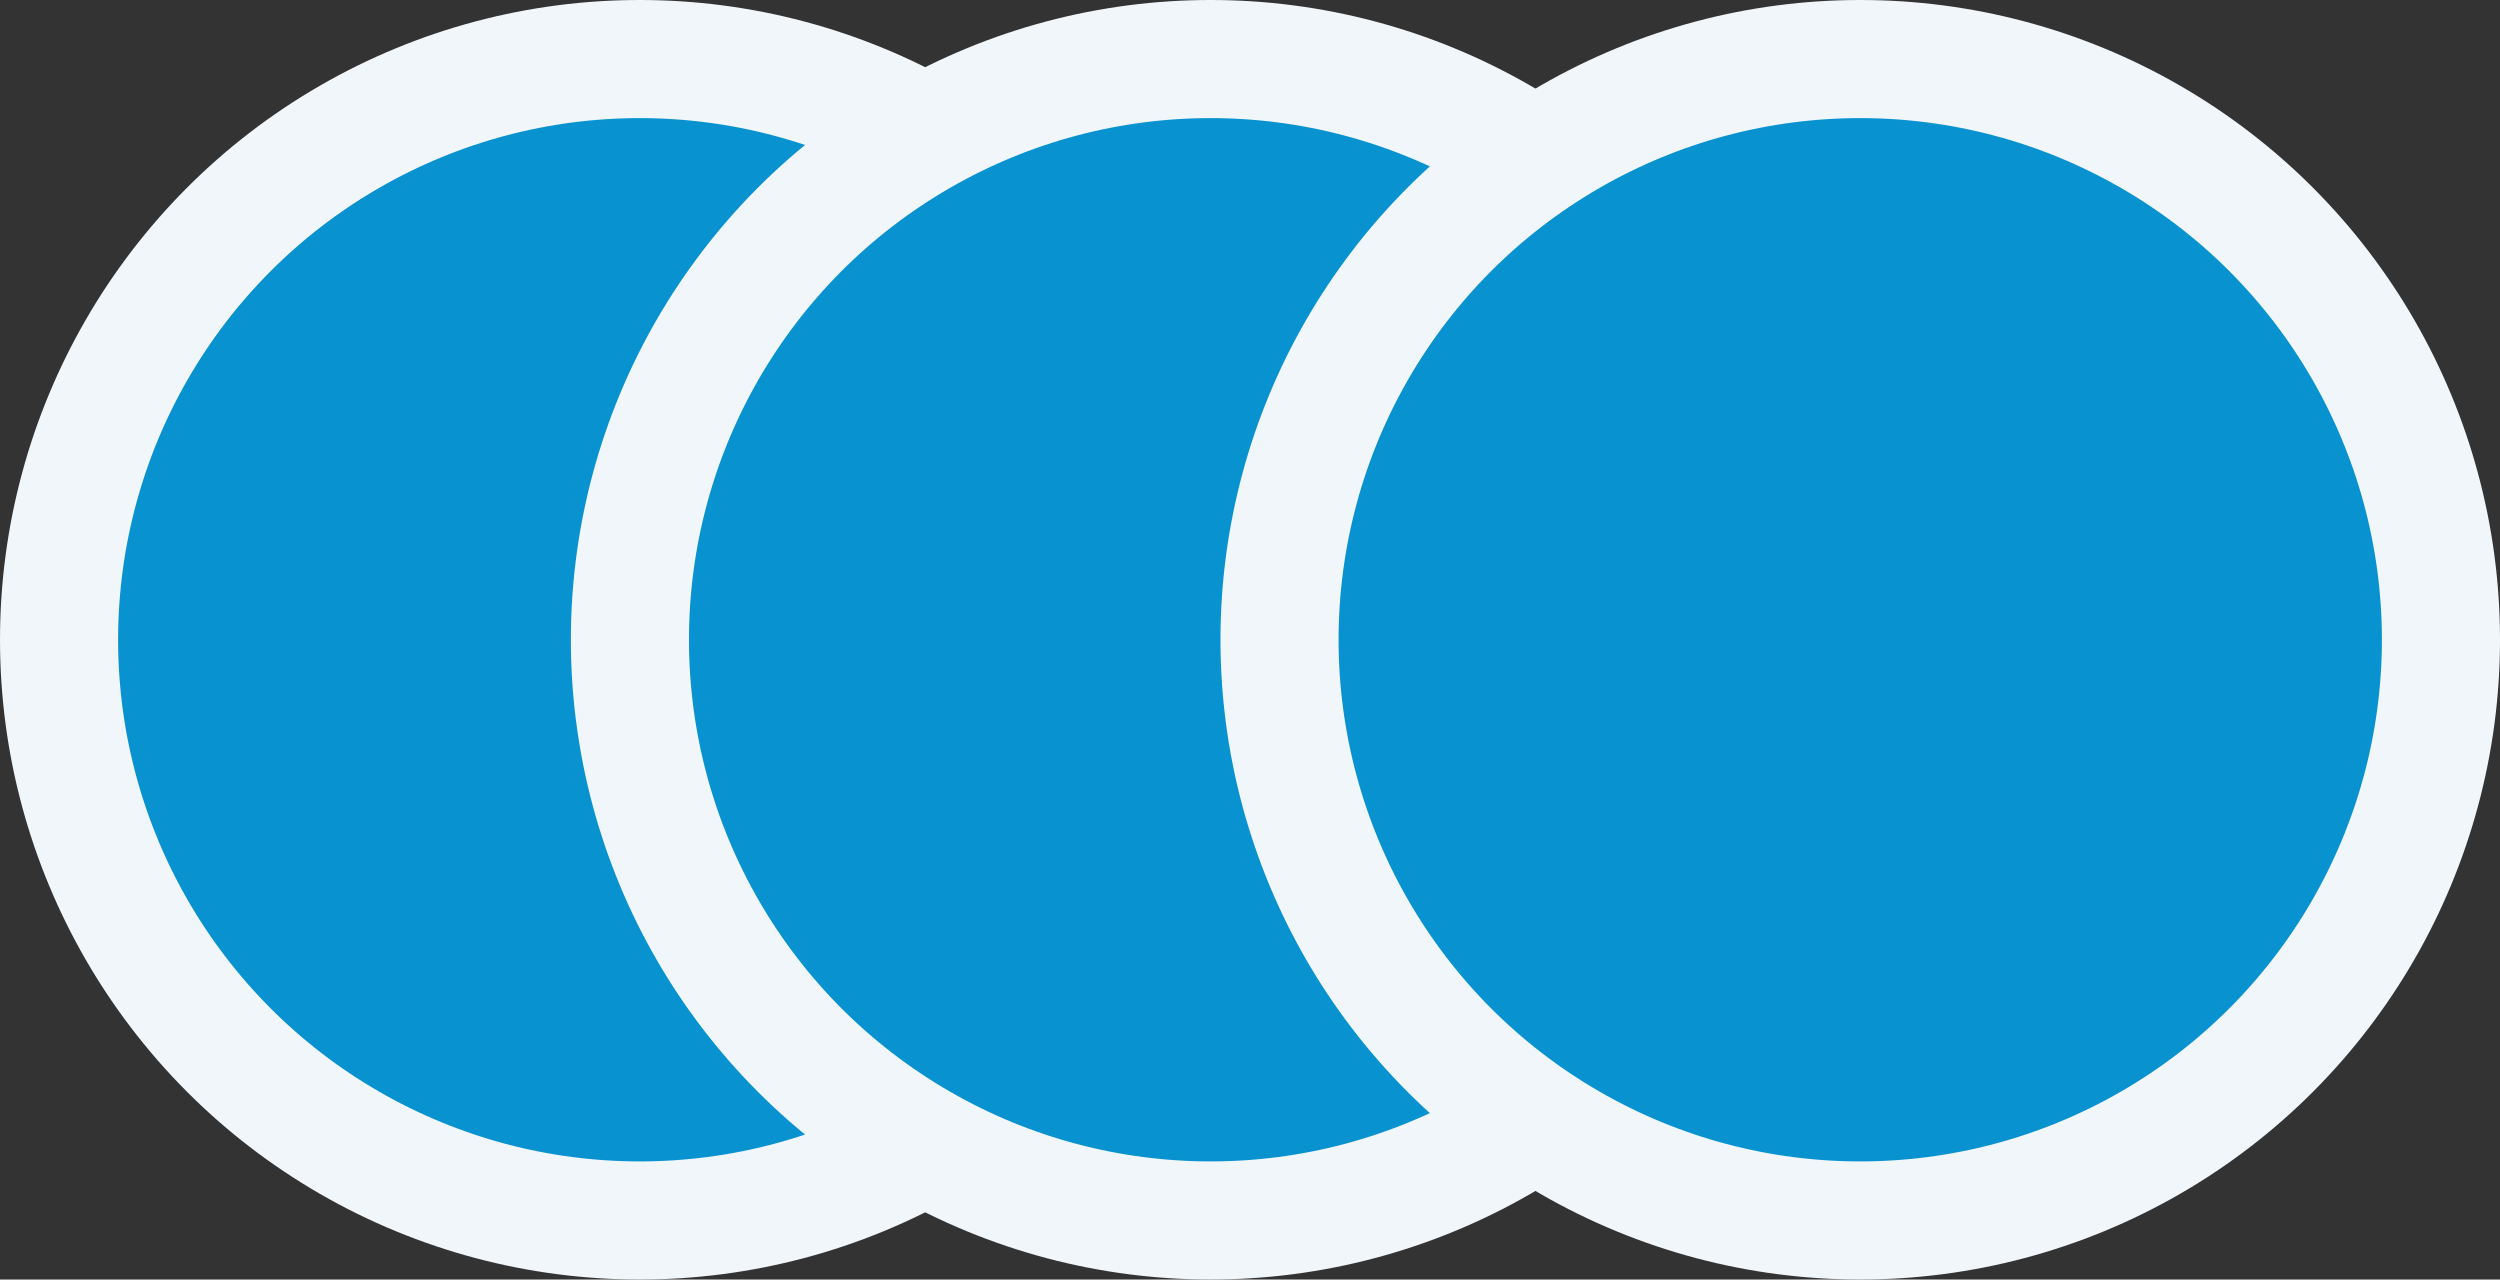 <?xml version="1.0" encoding="UTF-8"?> <svg xmlns="http://www.w3.org/2000/svg" width="127" height="65" viewBox="0 0 127 65" fill="none"><rect x="0" y="0" width="127" height="65" fill="#333333" stroke="none"/><circle cx="32.5" cy="32.5" r="29.5" fill="#0892D0" stroke="#F1F6FB" stroke-width="6"></circle><circle cx="61.5" cy="32.5" r="29.5" fill="#0892D0" stroke="#F1F6FB" stroke-width="6"></circle><circle cx="94.5" cy="32.5" r="29.5" fill="#0892D0" stroke="#F1F6FB" stroke-width="6"></circle></svg> 